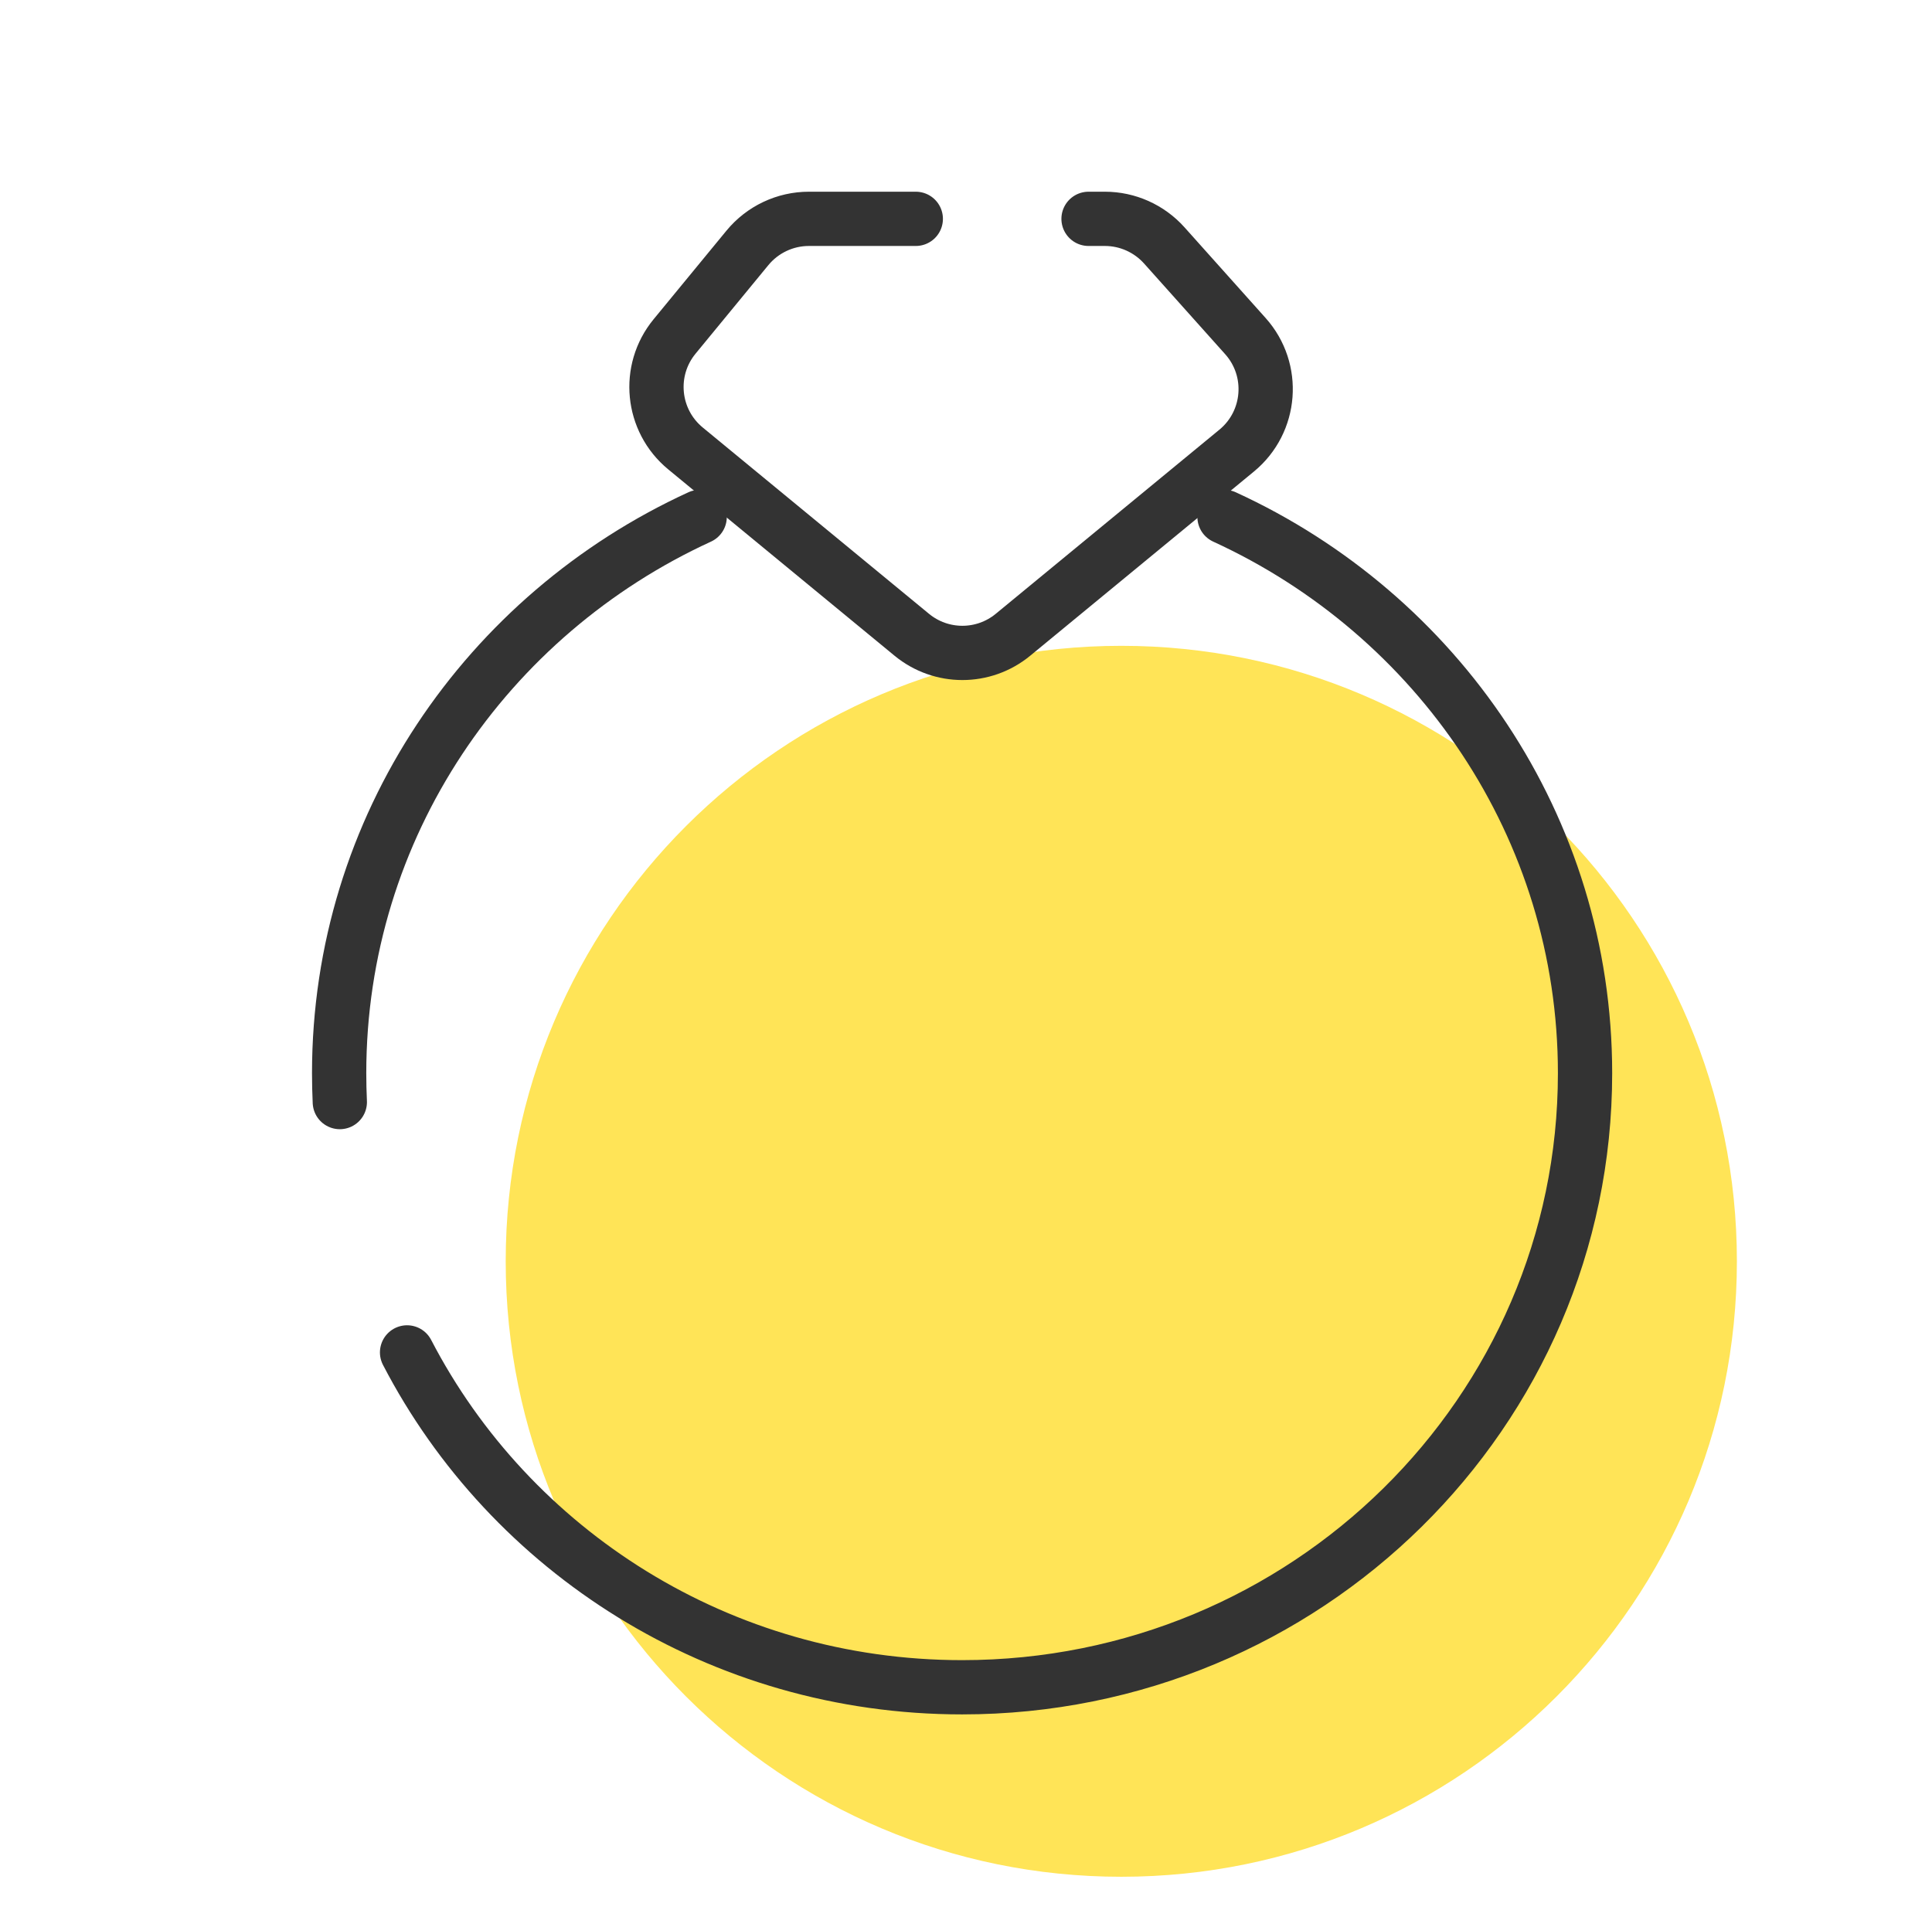 <svg width="89" height="88" viewBox="0 0 89 88" fill="none" xmlns="http://www.w3.org/2000/svg">
<g id="icons8-&#208;&#186;&#208;&#190;&#208;&#187;&#209;&#140;&#209;&#134;&#208;&#190;---&#208;&#178;&#208;&#184;&#208;&#180;-&#209;&#129;&#208;&#177;&#208;&#190;&#208;&#186;&#209;&#131; 1">
<path id="Vector" d="M51.654 86.472C67.316 86.472 80.012 73.775 80.012 58.114C80.012 42.452 67.316 29.756 51.654 29.756C35.992 29.756 23.296 42.452 23.296 58.114C23.296 73.775 35.992 86.472 51.654 86.472Z" fill="#FFE457"/>
<path id="Vector_2" d="M50.145 10.083H50.899C51.942 10.083 52.936 10.529 53.633 11.306L57.371 15.486C58.76 17.039 58.577 19.437 56.969 20.761L46.664 29.247C45.309 30.362 43.357 30.362 42.002 29.247L31.578 20.662C30.015 19.375 29.79 17.066 31.075 15.503L34.43 11.422C35.127 10.575 36.166 10.083 37.263 10.083H42.187" stroke="#333333" stroke-width="2.5" stroke-miterlimit="10" stroke-linecap="round" stroke-linejoin="round"/>
<path id="Vector_3" d="M18.752 62.312C23.502 71.471 33.167 77.741 44.32 77.741C60.169 77.741 73.017 65.075 73.017 49.449C73.017 38.088 66.212 28.316 56.409 23.819" stroke="#333333" stroke-width="2.5" stroke-miterlimit="10" stroke-linecap="round" stroke-linejoin="round"/>
<path id="Vector_4" d="M32.231 23.819C22.428 28.316 15.623 38.088 15.623 49.449C15.623 49.895 15.634 50.338 15.654 50.778" stroke="#333333" stroke-width="2.5" stroke-miterlimit="10" stroke-linecap="round" stroke-linejoin="round"/>
</g>
</svg>

